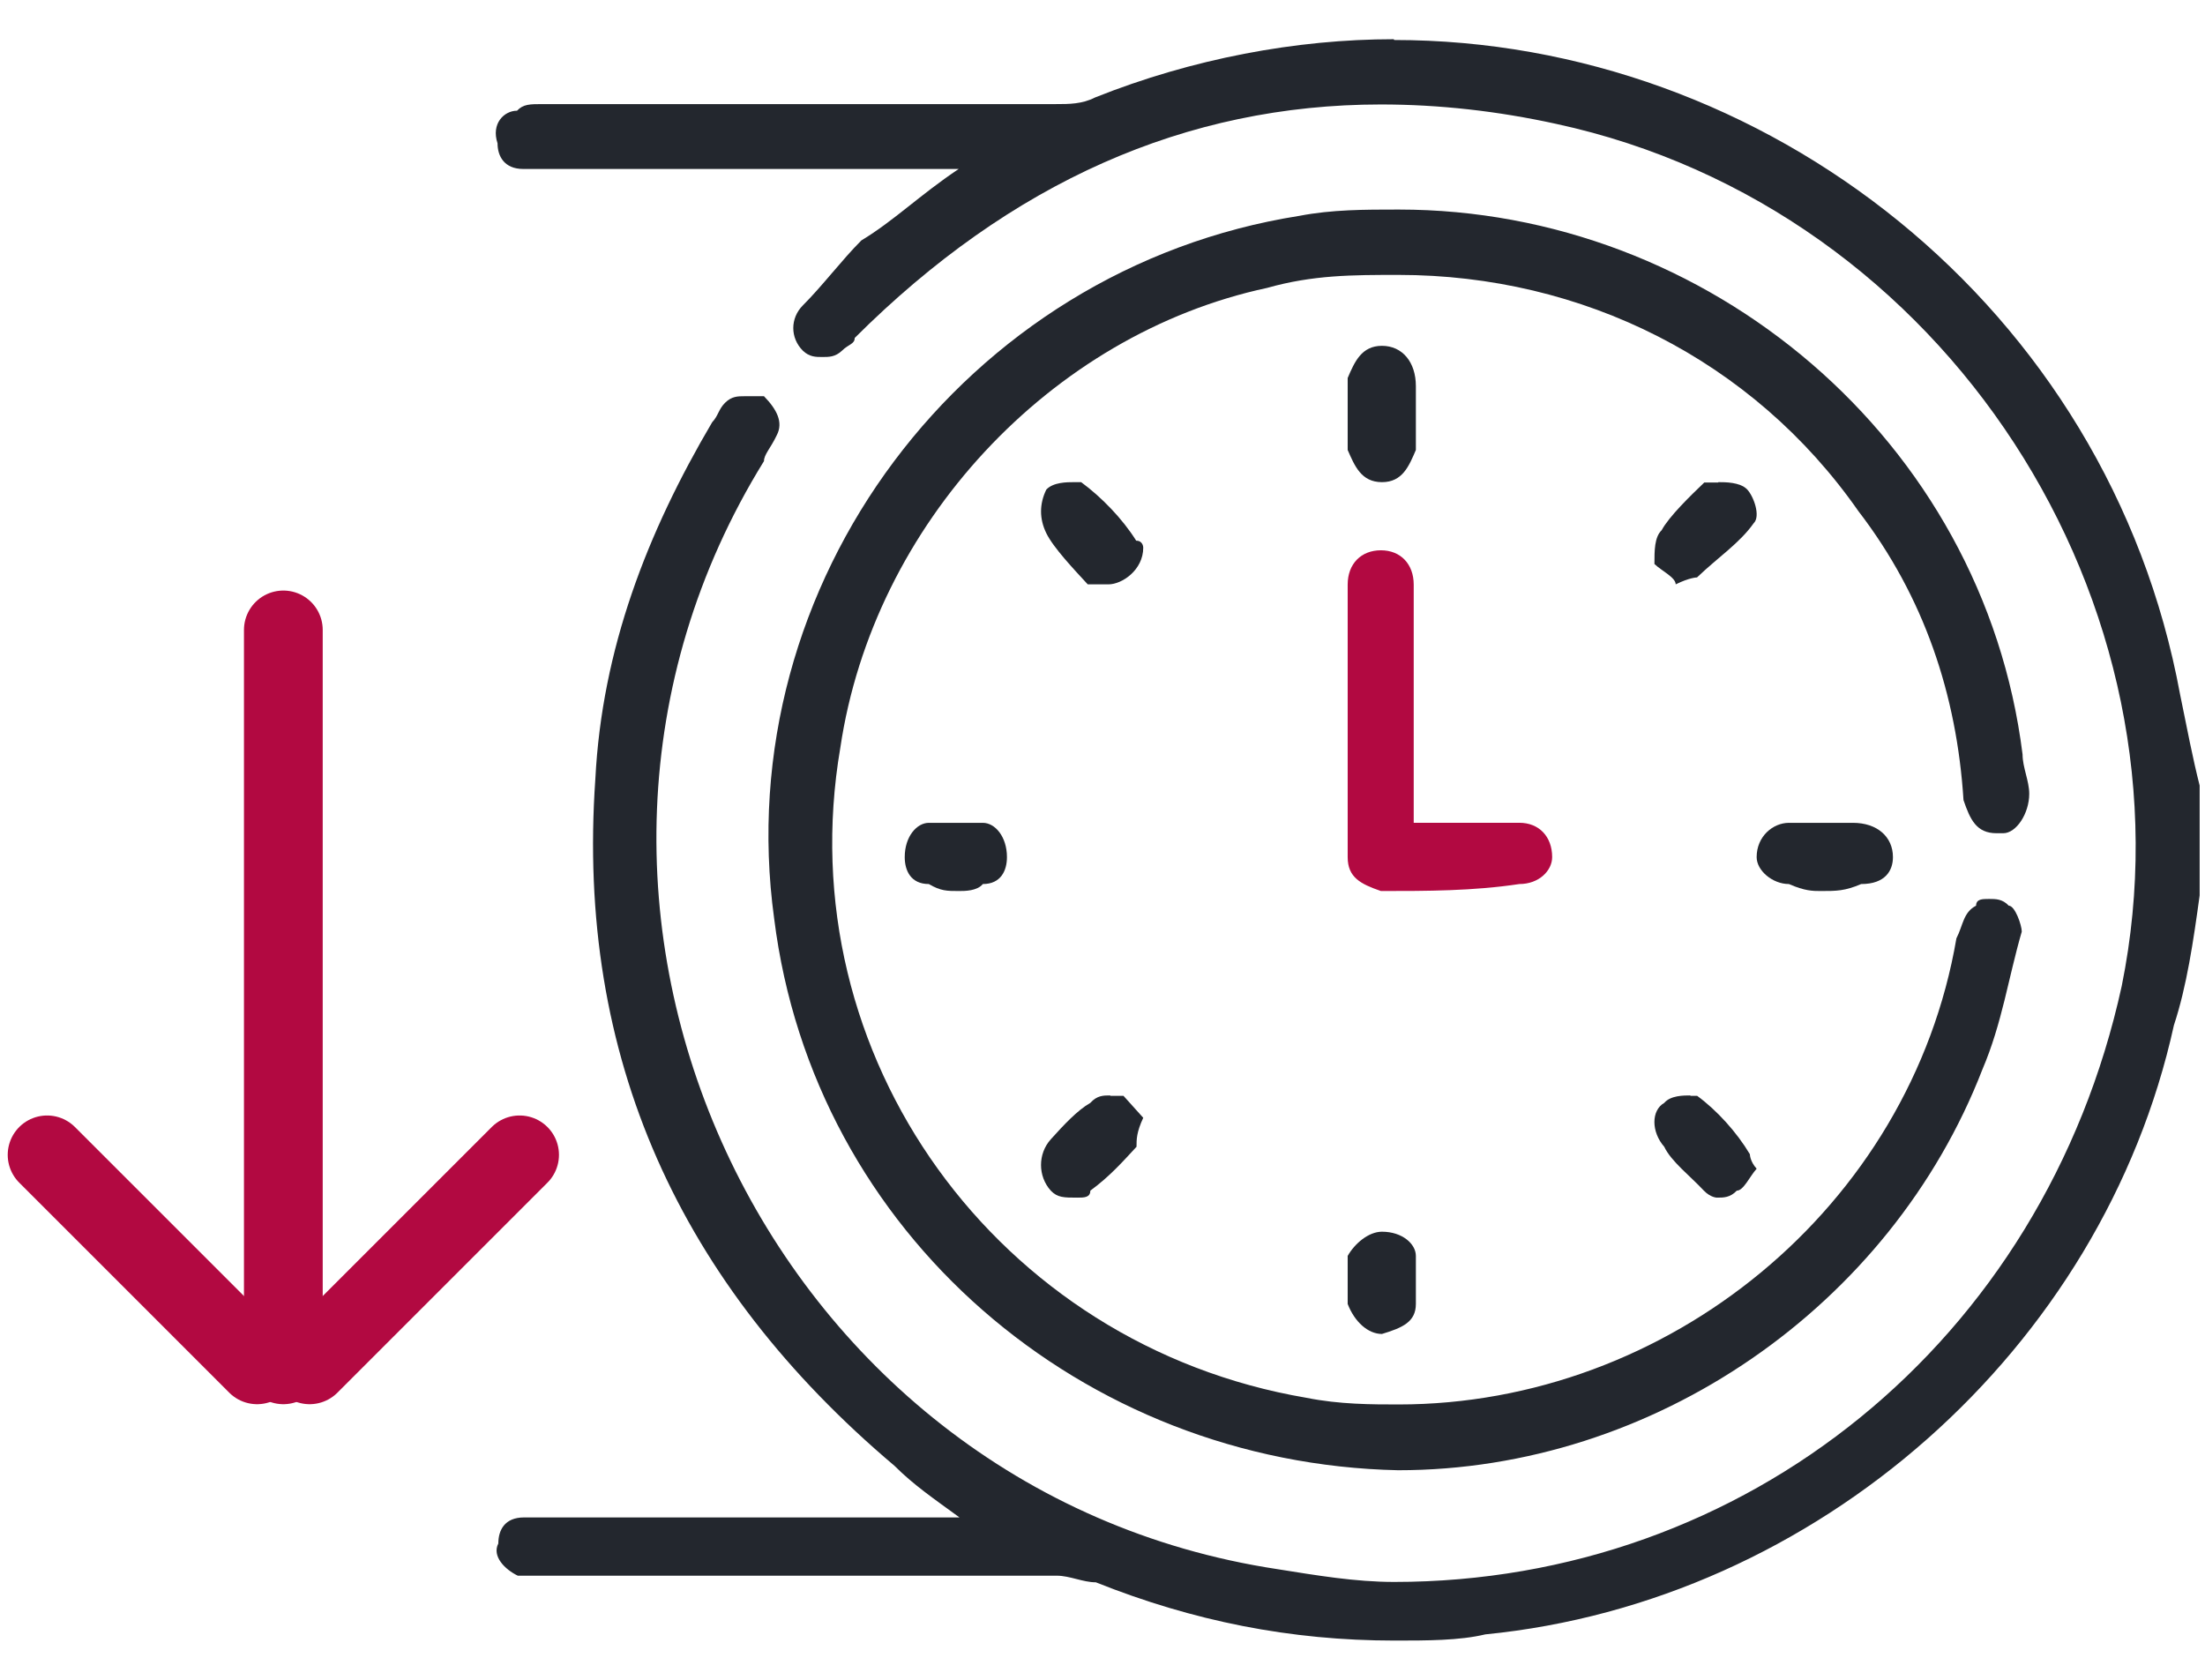 <svg width="42" height="32" viewBox="0 0 42 32" fill="none" xmlns="http://www.w3.org/2000/svg">
<path fill-rule="evenodd" clip-rule="evenodd" d="M26.548 0.747C24.693 0.747 22.712 1.117 20.858 1.857C20.613 1.983 20.361 1.983 20.116 1.983H10.338C10.093 1.983 9.967 1.983 9.848 2.109C9.604 2.109 9.351 2.353 9.477 2.73C9.477 2.974 9.604 3.219 9.967 3.219H18.261C17.519 3.715 17.022 4.21 16.407 4.58C16.036 4.951 15.665 5.446 15.294 5.816C15.049 6.061 15.049 6.438 15.294 6.682C15.42 6.801 15.539 6.801 15.665 6.801C15.791 6.801 15.909 6.801 16.036 6.682C16.162 6.557 16.28 6.556 16.28 6.438C19.255 3.47 22.594 1.99 26.303 1.99C27.416 1.99 28.529 2.116 29.642 2.36C37.068 3.966 41.89 11.5 40.414 18.783C38.93 25.569 33.232 30.136 26.555 30.136C25.814 30.136 25.072 30.01 24.33 29.892C14.552 28.411 9.359 17.177 14.552 8.784C14.552 8.658 14.678 8.54 14.797 8.288C14.923 8.044 14.797 7.8 14.552 7.548H14.181C14.055 7.548 13.936 7.548 13.81 7.674C13.684 7.8 13.684 7.918 13.565 8.044C12.326 10.146 11.466 12.366 11.34 14.838C10.969 20.145 12.949 24.467 17.037 27.923C17.408 28.293 17.779 28.544 18.276 28.907H9.982C9.611 28.907 9.492 29.151 9.492 29.403C9.366 29.647 9.618 29.899 9.863 30.017H20.131C20.376 30.017 20.628 30.143 20.873 30.143C22.727 30.883 24.582 31.253 26.563 31.253C27.179 31.253 27.802 31.253 28.291 31.135C34.605 30.513 40.05 25.703 41.408 19.53C41.653 18.79 41.779 17.924 41.898 17.058V14.964C41.771 14.468 41.653 13.854 41.526 13.232C40.161 5.824 33.603 0.762 26.555 0.762L26.548 0.747Z" fill="#23272E"/>
<path fill-rule="evenodd" clip-rule="evenodd" d="M26.624 3.992C25.994 3.992 25.372 3.992 24.749 4.112C18.375 5.117 13.869 11.117 14.746 17.5C15.496 23.508 20.625 27.88 26.632 28.008C31.506 28.008 36.013 24.88 37.76 20.373C38.135 19.495 38.255 18.625 38.51 17.747C38.51 17.628 38.382 17.253 38.262 17.253C38.142 17.125 38.015 17.125 37.888 17.125C37.76 17.125 37.64 17.125 37.64 17.253C37.393 17.38 37.393 17.628 37.265 17.875C36.388 23.005 31.761 26.755 26.639 26.755C26.137 26.755 25.514 26.755 24.884 26.628C19.005 25.63 15.001 20.125 16.006 14.245C16.636 9.992 20.01 6.37 24.134 5.485C25.012 5.237 25.762 5.237 26.639 5.237C30.141 5.237 33.388 6.857 35.398 9.737C36.65 11.365 37.273 13.24 37.4 15.242C37.528 15.617 37.648 15.873 38.03 15.873H38.157C38.405 15.873 38.652 15.498 38.652 15.122C38.652 14.875 38.525 14.62 38.525 14.372C37.775 8.365 32.518 3.992 26.647 3.992H26.624Z" fill="#23272E"/>
<path fill-rule="evenodd" clip-rule="evenodd" d="M26.303 10.483C25.927 10.483 25.67 10.74 25.67 11.137V16.328C25.67 16.717 25.919 16.841 26.303 16.974C27.184 16.974 28.058 16.974 28.94 16.841C29.316 16.841 29.565 16.584 29.565 16.328C29.565 15.938 29.316 15.674 28.94 15.674H26.928V11.137C26.928 10.748 26.68 10.483 26.303 10.483Z" fill="#B20941"/>
<path fill-rule="evenodd" clip-rule="evenodd" d="M26.323 6.588C25.935 6.588 25.803 6.89 25.67 7.201V8.572C25.803 8.874 25.927 9.185 26.323 9.185C26.712 9.185 26.836 8.883 26.969 8.572V7.814V7.356C26.969 6.899 26.712 6.588 26.323 6.588Z" fill="#23272E"/>
<path fill-rule="evenodd" clip-rule="evenodd" d="M20.458 9.185C20.324 9.185 20.064 9.185 19.93 9.326C19.796 9.601 19.796 9.884 19.93 10.158C20.064 10.433 20.458 10.849 20.719 11.132H21.113C21.374 11.132 21.776 10.857 21.776 10.433C21.776 10.433 21.776 10.3 21.642 10.3C21.382 9.884 20.979 9.468 20.593 9.185H20.458Z" fill="#23272E"/>
<path fill-rule="evenodd" clip-rule="evenodd" d="M32.729 9.192H32.462C32.194 9.448 31.788 9.844 31.651 10.1C31.513 10.232 31.513 10.488 31.513 10.744C31.651 10.876 31.918 11 31.918 11.132C32.186 11 32.324 11 32.324 11C32.729 10.612 33.135 10.348 33.403 9.968C33.541 9.836 33.403 9.448 33.273 9.317C33.135 9.185 32.867 9.185 32.729 9.185V9.192Z" fill="#23272E"/>
<path fill-rule="evenodd" clip-rule="evenodd" d="M21.144 20.868C21.016 20.868 20.896 20.868 20.768 21.01C20.52 21.152 20.264 21.428 20.015 21.704C19.767 21.98 19.767 22.406 20.015 22.682C20.143 22.815 20.264 22.815 20.52 22.815C20.648 22.815 20.768 22.815 20.768 22.682C21.144 22.406 21.392 22.122 21.648 21.846C21.648 21.704 21.648 21.57 21.776 21.294C21.648 21.152 21.528 21.018 21.4 20.876H21.152L21.144 20.868Z" fill="#23272E"/>
<path fill-rule="evenodd" clip-rule="evenodd" d="M32.198 20.868C32.07 20.868 31.82 20.868 31.7 21.01C31.45 21.152 31.45 21.562 31.7 21.846C31.828 22.122 32.198 22.406 32.455 22.682C32.584 22.815 32.704 22.815 32.704 22.815C32.833 22.815 32.954 22.815 33.082 22.682C33.211 22.682 33.331 22.406 33.46 22.264C33.331 22.122 33.331 21.988 33.331 21.988C33.082 21.57 32.704 21.152 32.327 20.876H32.198V20.868Z" fill="#23272E"/>
<path fill-rule="evenodd" clip-rule="evenodd" d="M26.323 23.464C26.067 23.464 25.803 23.691 25.67 23.925V24.84C25.803 25.184 26.059 25.412 26.323 25.412C26.712 25.294 26.969 25.184 26.969 24.84V23.925C26.969 23.698 26.712 23.464 26.323 23.464Z" fill="#23272E"/>
<path fill-rule="evenodd" clip-rule="evenodd" d="M18.268 15.675H17.692C17.466 15.675 17.233 15.932 17.233 16.328C17.233 16.585 17.349 16.841 17.692 16.841C17.919 16.974 18.035 16.974 18.268 16.974C18.378 16.974 18.611 16.974 18.721 16.841C19.064 16.841 19.18 16.585 19.18 16.328C19.18 15.94 18.954 15.675 18.721 15.675H18.268Z" fill="#23272E"/>
<path fill-rule="evenodd" clip-rule="evenodd" d="M34.68 15.675H34.075C33.772 15.675 33.46 15.932 33.46 16.328C33.46 16.585 33.763 16.841 34.075 16.841C34.377 16.974 34.533 16.974 34.68 16.974C34.983 16.974 35.139 16.974 35.451 16.841C35.91 16.841 36.056 16.585 36.056 16.328C36.056 15.94 35.754 15.675 35.295 15.675H34.68Z" fill="#23272E"/>
<path d="M5.397 12L5.397 26" stroke="#B20941" stroke-width="1.5" stroke-linecap="round"/>
<path d="M0.897 22L4.897 26" stroke="#B20941" stroke-width="1.5" stroke-linecap="round"/>
<path d="M9.897 22L5.897 26" stroke="#B20941" stroke-width="1.5" stroke-linecap="round"/>
</svg>
